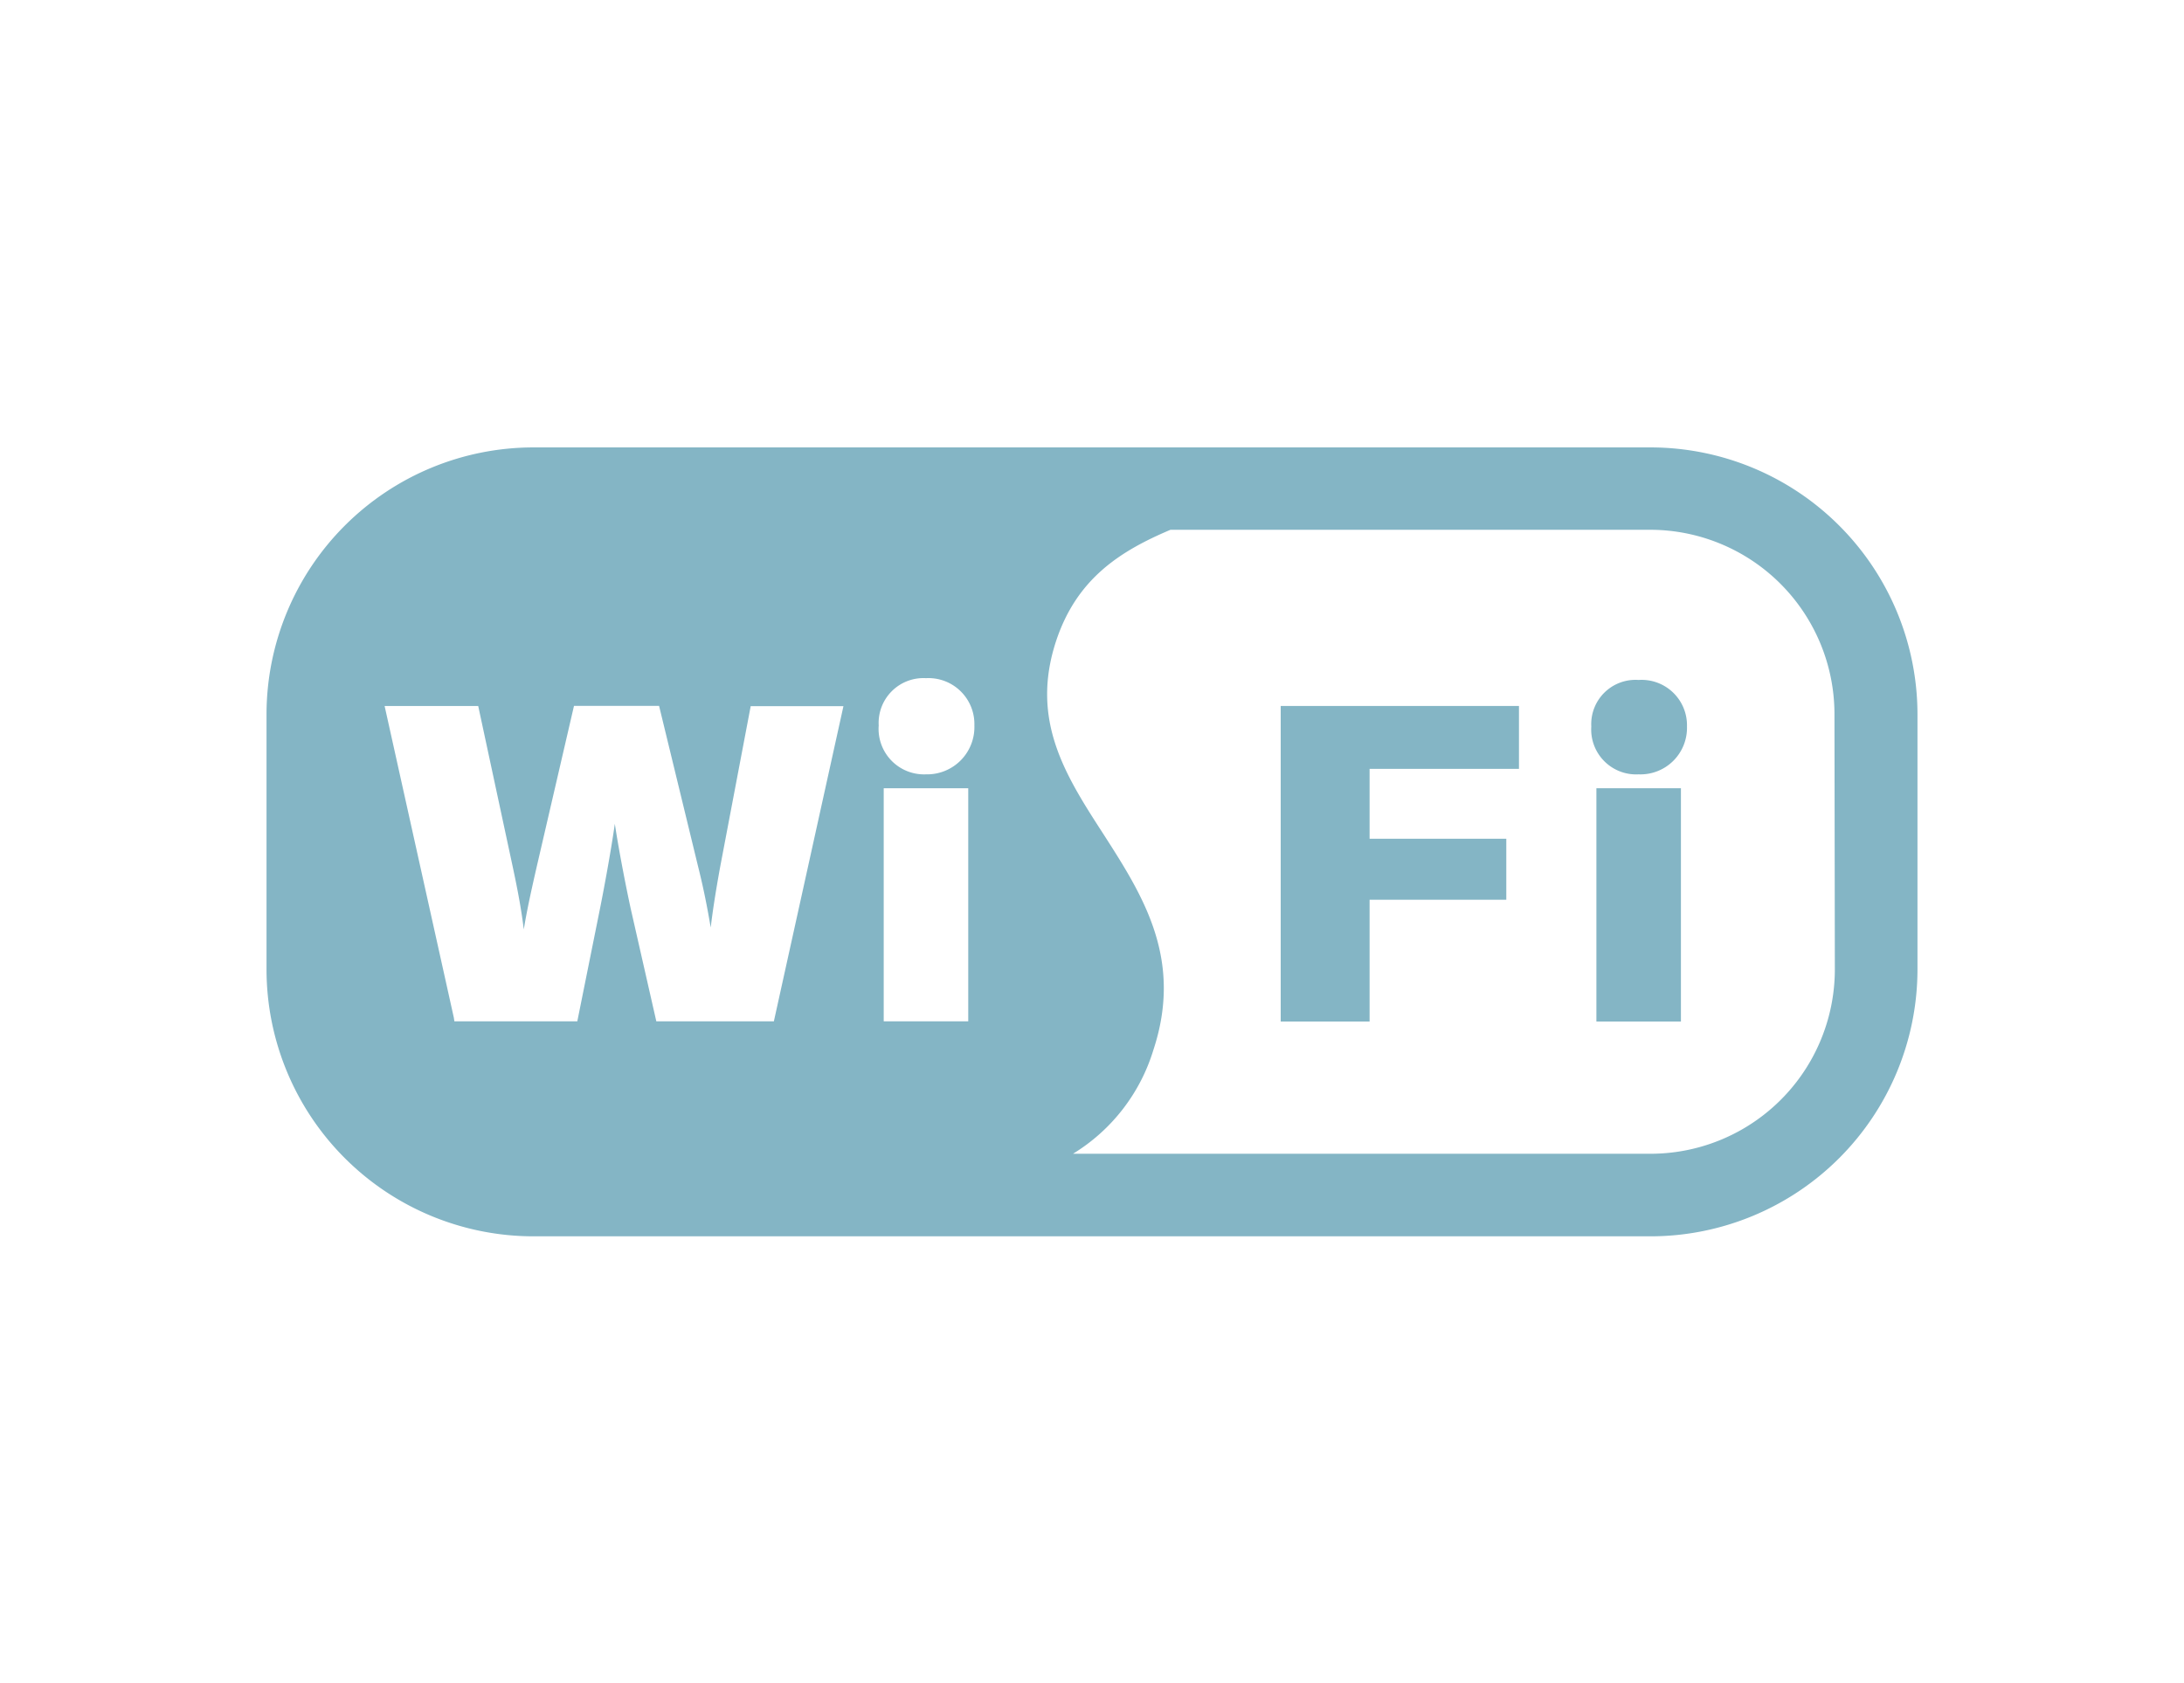 <svg xmlns="http://www.w3.org/2000/svg" viewBox="0 0 231 178"><defs><style>.cls-1{fill:#fff;}.cls-2{fill:#84b5c5;}</style></defs><g id="レイヤー_2" data-name="レイヤー 2"><g id="レイヤー_1-2" data-name="レイヤー 1"><rect class="cls-1" width="231" height="178"/><path class="cls-2" d="M174.59,47.31H56.41A28.25,28.25,0,0,0,28.19,75.52v27a28.25,28.25,0,0,0,28.22,28.21H174.59a28.25,28.25,0,0,0,28.22-28.21v-27A28.25,28.25,0,0,0,174.59,47.31ZM81.85,108H69.42L66.73,96.17c-.38-1.72-1.24-6-1.7-9.06-.45,3.19-1.29,7.6-1.62,9.22L61.06,108h-13L48,107.6,40.68,74.65h9.9l3.65,17c.58,2.7.94,4.73,1.17,6.63.31-1.9.74-3.89,1.37-6.64l3.94-17h9l4.13,17c.59,2.35,1,4.47,1.33,6.44.22-1.84.55-3.94,1-6.41l3.23-17h9.81Zm20.56,0H93.47V83.35h8.94ZM97.94,81.88a4.81,4.81,0,0,1-5-5.17,4.74,4.74,0,0,1,5-5,4.86,4.86,0,0,1,5.12,5A5,5,0,0,1,97.94,81.88Zm96.13,20.6A19.5,19.5,0,0,1,174.59,122h-61.1A19.53,19.53,0,0,0,122,111c3.17-9.63-1.14-16.34-5.31-22.83-4-6.18-7.73-12-5-20.35,2.19-6.66,6.82-9.56,12.11-11.8h50.75a19.5,19.5,0,0,1,19.48,19.47Z"/><polygon class="cls-2" points="135.46 108.02 144.86 108.02 144.86 95.14 159.32 95.14 159.32 88.69 144.86 88.69 144.86 81.3 160.66 81.3 160.66 74.65 135.46 74.65 135.46 108.02"/><path class="cls-2" d="M173.31,81.88a4.92,4.92,0,0,0,5.12-5.06,4.8,4.8,0,0,0-5.12-4.92,4.68,4.68,0,0,0-5,4.92A4.75,4.75,0,0,0,173.31,81.88Z"/><rect class="cls-2" x="168.85" y="83.35" width="8.94" height="24.67"/></g></g></svg>
